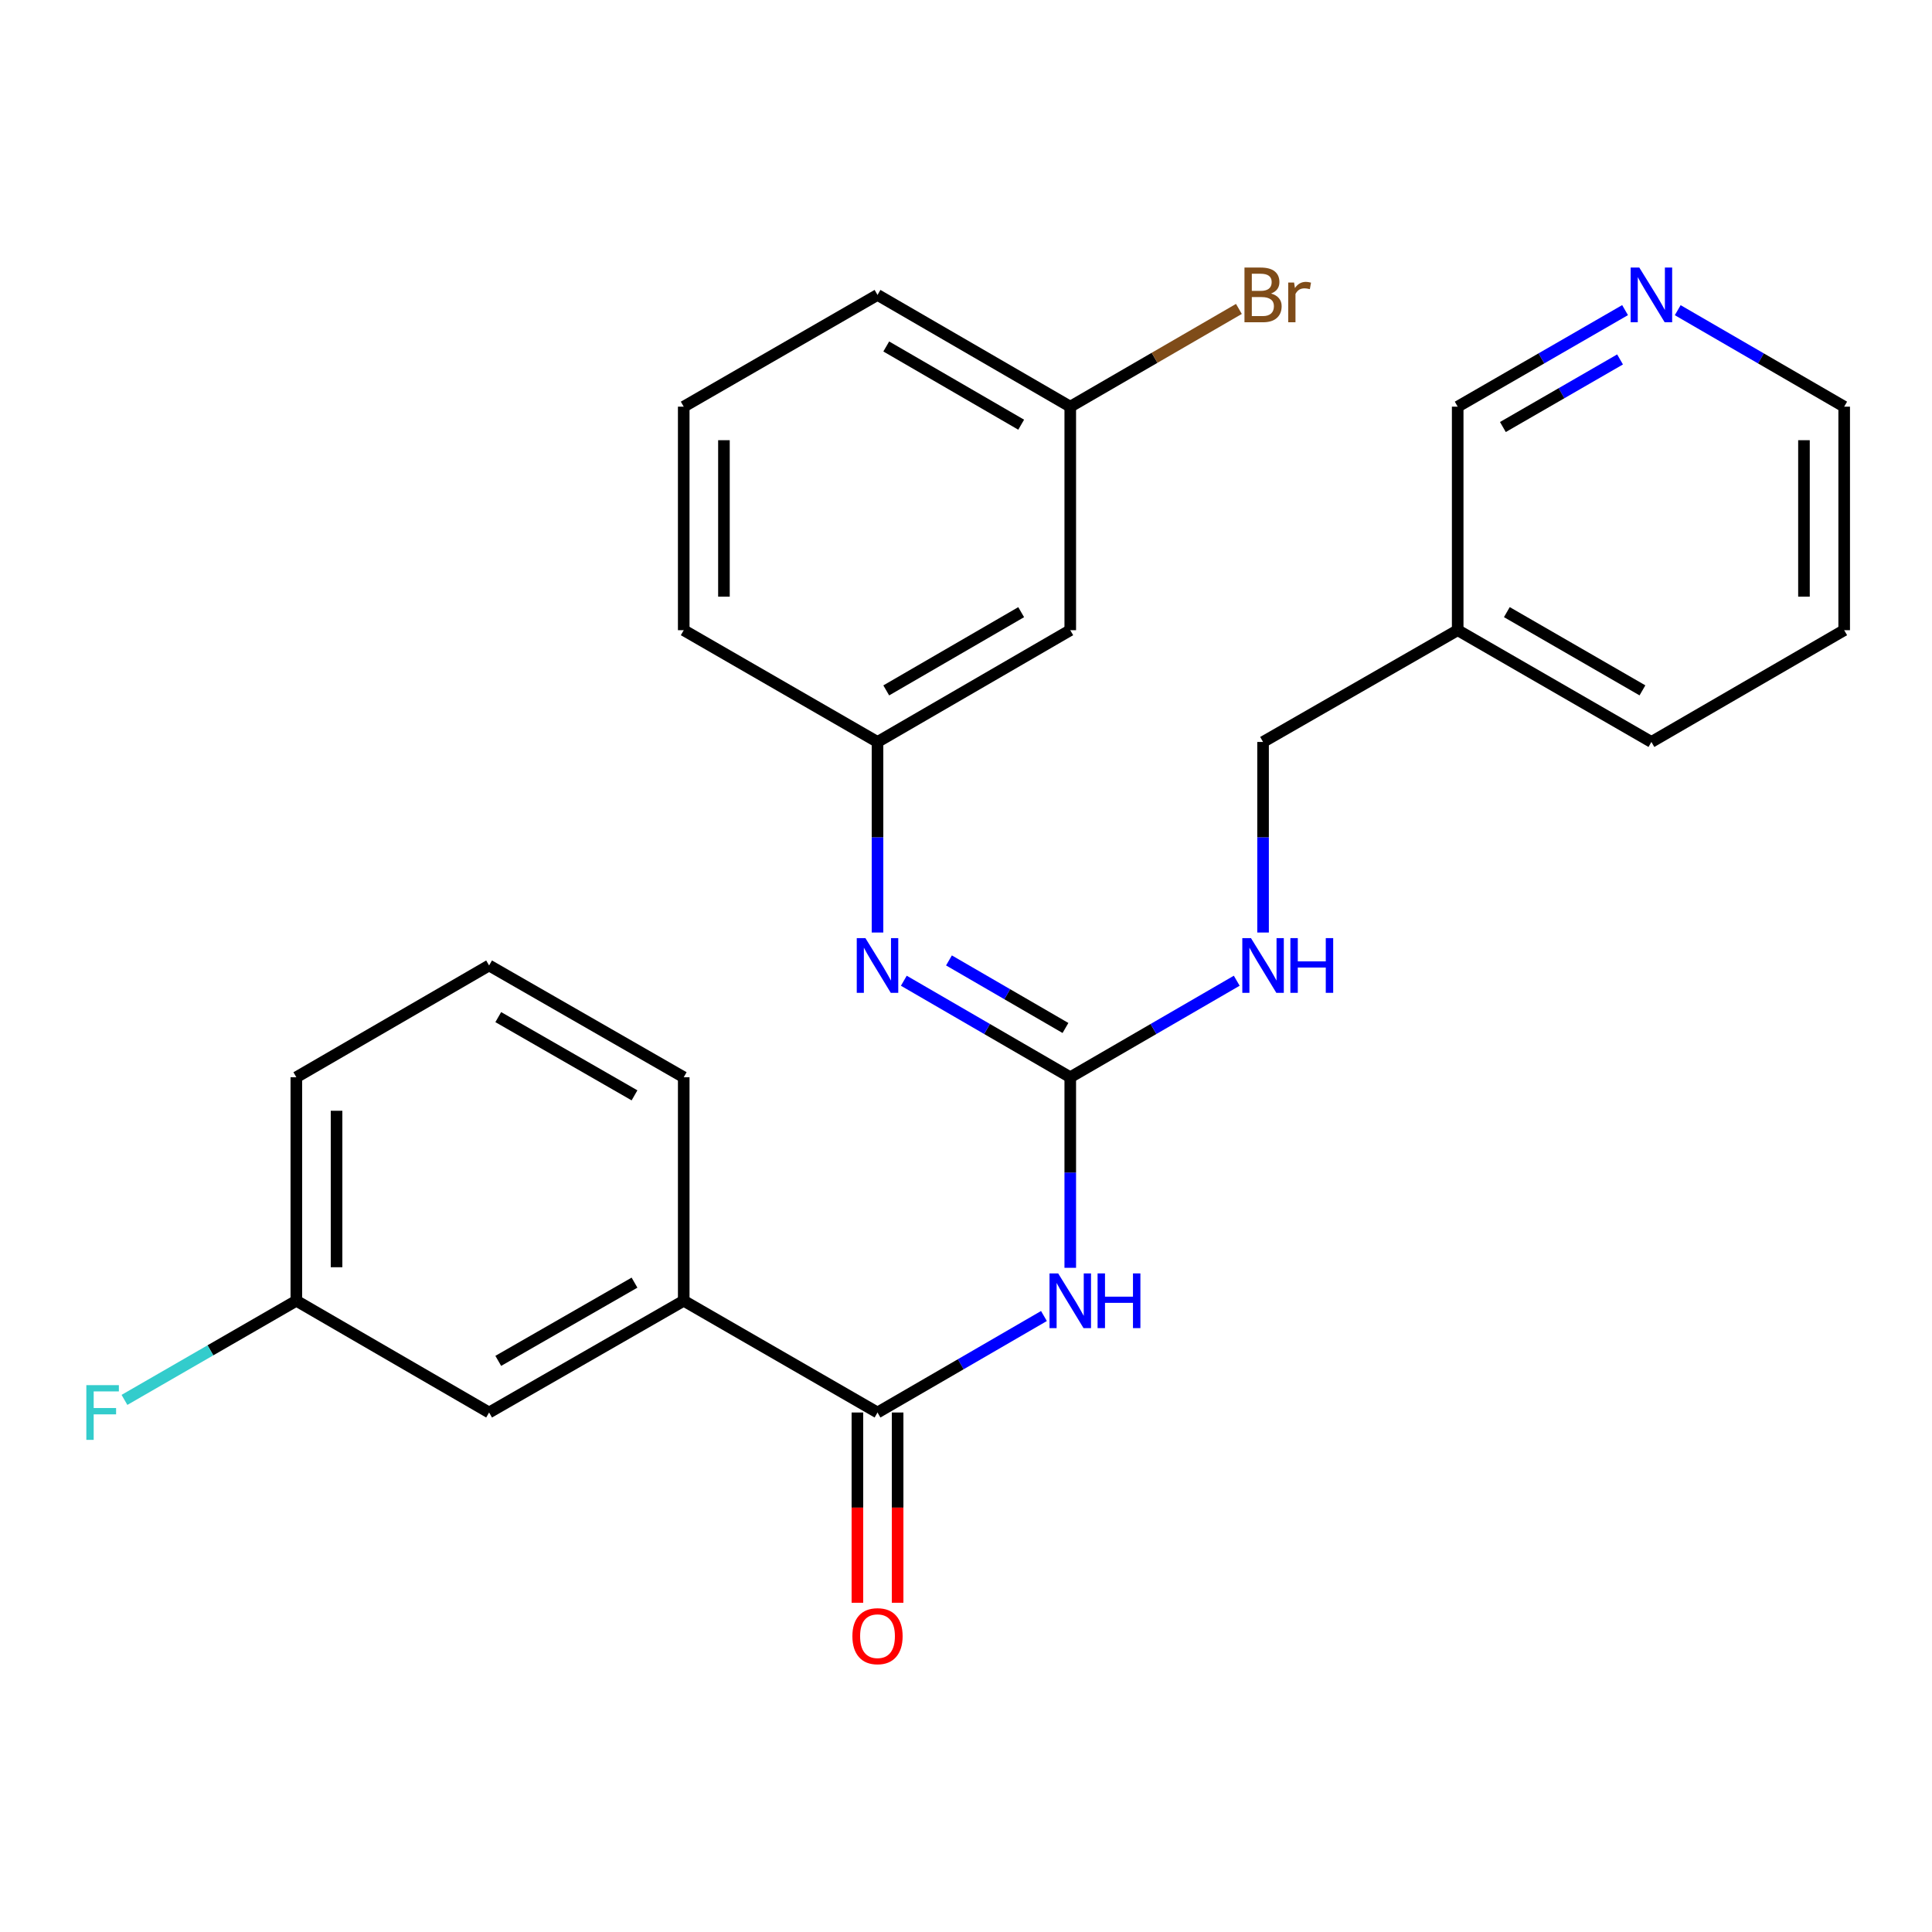 <?xml version='1.0' encoding='iso-8859-1'?>
<svg version='1.1' baseProfile='full'
              xmlns='http://www.w3.org/2000/svg'
                      xmlns:rdkit='http://www.rdkit.org/xml'
                      xmlns:xlink='http://www.w3.org/1999/xlink'
                  xml:space='preserve'
width='1000px' height='1000px' viewBox='0 0 1000 1000'>
<!-- END OF HEADER -->
<rect style='opacity:1.0;fill:#FFFFFF;stroke:none' width='1000' height='1000' x='0' y='0'> </rect>
<path class='bond-0' d='M 553.966,656.219 L 553.966,606.899' style='fill:none;fill-rule:evenodd;stroke:#0000FF;stroke-width:6px;stroke-linecap:butt;stroke-linejoin:miter;stroke-opacity:1' />
<path class='bond-0' d='M 553.966,606.899 L 553.966,557.579' style='fill:none;fill-rule:evenodd;stroke:#000000;stroke-width:6px;stroke-linecap:butt;stroke-linejoin:miter;stroke-opacity:1' />
<path class='bond-1' d='M 540.343,681.169 L 497.27,706.14' style='fill:none;fill-rule:evenodd;stroke:#0000FF;stroke-width:6px;stroke-linecap:butt;stroke-linejoin:miter;stroke-opacity:1' />
<path class='bond-1' d='M 497.27,706.14 L 454.197,731.111' style='fill:none;fill-rule:evenodd;stroke:#000000;stroke-width:6px;stroke-linecap:butt;stroke-linejoin:miter;stroke-opacity:1' />
<path class='bond-2' d='M 553.966,557.579 L 510.893,532.603' style='fill:none;fill-rule:evenodd;stroke:#000000;stroke-width:6px;stroke-linecap:butt;stroke-linejoin:miter;stroke-opacity:1' />
<path class='bond-2' d='M 510.893,532.603 L 467.82,507.627' style='fill:none;fill-rule:evenodd;stroke:#0000FF;stroke-width:6px;stroke-linecap:butt;stroke-linejoin:miter;stroke-opacity:1' />
<path class='bond-2' d='M 551.485,532.08 L 521.334,514.597' style='fill:none;fill-rule:evenodd;stroke:#000000;stroke-width:6px;stroke-linecap:butt;stroke-linejoin:miter;stroke-opacity:1' />
<path class='bond-2' d='M 521.334,514.597 L 491.183,497.114' style='fill:none;fill-rule:evenodd;stroke:#0000FF;stroke-width:6px;stroke-linecap:butt;stroke-linejoin:miter;stroke-opacity:1' />
<path class='bond-4' d='M 553.966,557.579 L 597.05,532.602' style='fill:none;fill-rule:evenodd;stroke:#000000;stroke-width:6px;stroke-linecap:butt;stroke-linejoin:miter;stroke-opacity:1' />
<path class='bond-4' d='M 597.05,532.602 L 640.134,507.625' style='fill:none;fill-rule:evenodd;stroke:#0000FF;stroke-width:6px;stroke-linecap:butt;stroke-linejoin:miter;stroke-opacity:1' />
<path class='bond-3' d='M 454.197,731.111 L 353.896,673.271' style='fill:none;fill-rule:evenodd;stroke:#000000;stroke-width:6px;stroke-linecap:butt;stroke-linejoin:miter;stroke-opacity:1' />
<path class='bond-6' d='M 443.79,731.111 L 443.79,780.351' style='fill:none;fill-rule:evenodd;stroke:#000000;stroke-width:6px;stroke-linecap:butt;stroke-linejoin:miter;stroke-opacity:1' />
<path class='bond-6' d='M 443.79,780.351 L 443.79,829.591' style='fill:none;fill-rule:evenodd;stroke:#FF0000;stroke-width:6px;stroke-linecap:butt;stroke-linejoin:miter;stroke-opacity:1' />
<path class='bond-6' d='M 464.604,731.111 L 464.604,780.351' style='fill:none;fill-rule:evenodd;stroke:#000000;stroke-width:6px;stroke-linecap:butt;stroke-linejoin:miter;stroke-opacity:1' />
<path class='bond-6' d='M 464.604,780.351 L 464.604,829.591' style='fill:none;fill-rule:evenodd;stroke:#FF0000;stroke-width:6px;stroke-linecap:butt;stroke-linejoin:miter;stroke-opacity:1' />
<path class='bond-5' d='M 454.197,482.675 L 454.197,433.355' style='fill:none;fill-rule:evenodd;stroke:#0000FF;stroke-width:6px;stroke-linecap:butt;stroke-linejoin:miter;stroke-opacity:1' />
<path class='bond-5' d='M 454.197,433.355 L 454.197,384.035' style='fill:none;fill-rule:evenodd;stroke:#000000;stroke-width:6px;stroke-linecap:butt;stroke-linejoin:miter;stroke-opacity:1' />
<path class='bond-7' d='M 353.896,673.271 L 253.155,731.111' style='fill:none;fill-rule:evenodd;stroke:#000000;stroke-width:6px;stroke-linecap:butt;stroke-linejoin:miter;stroke-opacity:1' />
<path class='bond-7' d='M 328.421,663.896 L 257.903,704.385' style='fill:none;fill-rule:evenodd;stroke:#000000;stroke-width:6px;stroke-linecap:butt;stroke-linejoin:miter;stroke-opacity:1' />
<path class='bond-17' d='M 353.896,673.271 L 353.896,557.579' style='fill:none;fill-rule:evenodd;stroke:#000000;stroke-width:6px;stroke-linecap:butt;stroke-linejoin:miter;stroke-opacity:1' />
<path class='bond-11' d='M 653.758,482.675 L 653.758,433.355' style='fill:none;fill-rule:evenodd;stroke:#0000FF;stroke-width:6px;stroke-linecap:butt;stroke-linejoin:miter;stroke-opacity:1' />
<path class='bond-11' d='M 653.758,433.355 L 653.758,384.035' style='fill:none;fill-rule:evenodd;stroke:#000000;stroke-width:6px;stroke-linecap:butt;stroke-linejoin:miter;stroke-opacity:1' />
<path class='bond-8' d='M 454.197,384.035 L 553.966,326.184' style='fill:none;fill-rule:evenodd;stroke:#000000;stroke-width:6px;stroke-linecap:butt;stroke-linejoin:miter;stroke-opacity:1' />
<path class='bond-8' d='M 458.721,357.352 L 528.56,316.855' style='fill:none;fill-rule:evenodd;stroke:#000000;stroke-width:6px;stroke-linecap:butt;stroke-linejoin:miter;stroke-opacity:1' />
<path class='bond-20' d='M 454.197,384.035 L 353.896,326.184' style='fill:none;fill-rule:evenodd;stroke:#000000;stroke-width:6px;stroke-linecap:butt;stroke-linejoin:miter;stroke-opacity:1' />
<path class='bond-13' d='M 253.155,731.111 L 153.386,673.271' style='fill:none;fill-rule:evenodd;stroke:#000000;stroke-width:6px;stroke-linecap:butt;stroke-linejoin:miter;stroke-opacity:1' />
<path class='bond-12' d='M 553.966,326.184 L 553.966,210.492' style='fill:none;fill-rule:evenodd;stroke:#000000;stroke-width:6px;stroke-linecap:butt;stroke-linejoin:miter;stroke-opacity:1' />
<path class='bond-9' d='M 841.131,160.517 L 797.815,185.504' style='fill:none;fill-rule:evenodd;stroke:#0000FF;stroke-width:6px;stroke-linecap:butt;stroke-linejoin:miter;stroke-opacity:1' />
<path class='bond-9' d='M 797.815,185.504 L 754.499,210.492' style='fill:none;fill-rule:evenodd;stroke:#000000;stroke-width:6px;stroke-linecap:butt;stroke-linejoin:miter;stroke-opacity:1' />
<path class='bond-9' d='M 838.537,186.042 L 808.215,203.534' style='fill:none;fill-rule:evenodd;stroke:#0000FF;stroke-width:6px;stroke-linecap:butt;stroke-linejoin:miter;stroke-opacity:1' />
<path class='bond-9' d='M 808.215,203.534 L 777.894,221.025' style='fill:none;fill-rule:evenodd;stroke:#000000;stroke-width:6px;stroke-linecap:butt;stroke-linejoin:miter;stroke-opacity:1' />
<path class='bond-28' d='M 868.388,160.549 L 911.467,185.52' style='fill:none;fill-rule:evenodd;stroke:#0000FF;stroke-width:6px;stroke-linecap:butt;stroke-linejoin:miter;stroke-opacity:1' />
<path class='bond-28' d='M 911.467,185.52 L 954.545,210.492' style='fill:none;fill-rule:evenodd;stroke:#000000;stroke-width:6px;stroke-linecap:butt;stroke-linejoin:miter;stroke-opacity:1' />
<path class='bond-10' d='M 754.499,326.184 L 653.758,384.035' style='fill:none;fill-rule:evenodd;stroke:#000000;stroke-width:6px;stroke-linecap:butt;stroke-linejoin:miter;stroke-opacity:1' />
<path class='bond-16' d='M 754.499,326.184 L 754.499,210.492' style='fill:none;fill-rule:evenodd;stroke:#000000;stroke-width:6px;stroke-linecap:butt;stroke-linejoin:miter;stroke-opacity:1' />
<path class='bond-22' d='M 754.499,326.184 L 854.765,384.035' style='fill:none;fill-rule:evenodd;stroke:#000000;stroke-width:6px;stroke-linecap:butt;stroke-linejoin:miter;stroke-opacity:1' />
<path class='bond-22' d='M 779.941,316.833 L 850.127,357.329' style='fill:none;fill-rule:evenodd;stroke:#000000;stroke-width:6px;stroke-linecap:butt;stroke-linejoin:miter;stroke-opacity:1' />
<path class='bond-14' d='M 553.966,210.492 L 597.61,185.195' style='fill:none;fill-rule:evenodd;stroke:#000000;stroke-width:6px;stroke-linecap:butt;stroke-linejoin:miter;stroke-opacity:1' />
<path class='bond-14' d='M 597.61,185.195 L 641.255,159.899' style='fill:none;fill-rule:evenodd;stroke:#7F4C19;stroke-width:6px;stroke-linecap:butt;stroke-linejoin:miter;stroke-opacity:1' />
<path class='bond-27' d='M 553.966,210.492 L 454.197,152.652' style='fill:none;fill-rule:evenodd;stroke:#000000;stroke-width:6px;stroke-linecap:butt;stroke-linejoin:miter;stroke-opacity:1' />
<path class='bond-27' d='M 528.561,219.823 L 458.723,179.335' style='fill:none;fill-rule:evenodd;stroke:#000000;stroke-width:6px;stroke-linecap:butt;stroke-linejoin:miter;stroke-opacity:1' />
<path class='bond-15' d='M 153.386,673.271 L 108.905,698.928' style='fill:none;fill-rule:evenodd;stroke:#000000;stroke-width:6px;stroke-linecap:butt;stroke-linejoin:miter;stroke-opacity:1' />
<path class='bond-15' d='M 108.905,698.928 L 64.423,724.585' style='fill:none;fill-rule:evenodd;stroke:#33CCCC;stroke-width:6px;stroke-linecap:butt;stroke-linejoin:miter;stroke-opacity:1' />
<path class='bond-26' d='M 153.386,673.271 L 153.386,557.579' style='fill:none;fill-rule:evenodd;stroke:#000000;stroke-width:6px;stroke-linecap:butt;stroke-linejoin:miter;stroke-opacity:1' />
<path class='bond-26' d='M 174.201,655.917 L 174.201,574.933' style='fill:none;fill-rule:evenodd;stroke:#000000;stroke-width:6px;stroke-linecap:butt;stroke-linejoin:miter;stroke-opacity:1' />
<path class='bond-18' d='M 353.896,557.579 L 253.155,499.727' style='fill:none;fill-rule:evenodd;stroke:#000000;stroke-width:6px;stroke-linecap:butt;stroke-linejoin:miter;stroke-opacity:1' />
<path class='bond-18' d='M 328.42,566.951 L 257.901,526.455' style='fill:none;fill-rule:evenodd;stroke:#000000;stroke-width:6px;stroke-linecap:butt;stroke-linejoin:miter;stroke-opacity:1' />
<path class='bond-24' d='M 253.155,499.727 L 153.386,557.579' style='fill:none;fill-rule:evenodd;stroke:#000000;stroke-width:6px;stroke-linecap:butt;stroke-linejoin:miter;stroke-opacity:1' />
<path class='bond-19' d='M 353.896,210.492 L 353.896,326.184' style='fill:none;fill-rule:evenodd;stroke:#000000;stroke-width:6px;stroke-linecap:butt;stroke-linejoin:miter;stroke-opacity:1' />
<path class='bond-19' d='M 374.71,227.846 L 374.71,308.83' style='fill:none;fill-rule:evenodd;stroke:#000000;stroke-width:6px;stroke-linecap:butt;stroke-linejoin:miter;stroke-opacity:1' />
<path class='bond-23' d='M 353.896,210.492 L 454.197,152.652' style='fill:none;fill-rule:evenodd;stroke:#000000;stroke-width:6px;stroke-linecap:butt;stroke-linejoin:miter;stroke-opacity:1' />
<path class='bond-21' d='M 954.545,210.492 L 954.545,326.184' style='fill:none;fill-rule:evenodd;stroke:#000000;stroke-width:6px;stroke-linecap:butt;stroke-linejoin:miter;stroke-opacity:1' />
<path class='bond-21' d='M 933.731,227.846 L 933.731,308.83' style='fill:none;fill-rule:evenodd;stroke:#000000;stroke-width:6px;stroke-linecap:butt;stroke-linejoin:miter;stroke-opacity:1' />
<path class='bond-25' d='M 854.765,384.035 L 954.545,326.184' style='fill:none;fill-rule:evenodd;stroke:#000000;stroke-width:6px;stroke-linecap:butt;stroke-linejoin:miter;stroke-opacity:1' />
<path  class='atom-0' d='M 547.706 659.111
L 556.986 674.111
Q 557.906 675.591, 559.386 678.271
Q 560.866 680.951, 560.946 681.111
L 560.946 659.111
L 564.706 659.111
L 564.706 687.431
L 560.826 687.431
L 550.866 671.031
Q 549.706 669.111, 548.466 666.911
Q 547.266 664.711, 546.906 664.031
L 546.906 687.431
L 543.226 687.431
L 543.226 659.111
L 547.706 659.111
' fill='#0000FF'/>
<path  class='atom-0' d='M 568.106 659.111
L 571.946 659.111
L 571.946 671.151
L 586.426 671.151
L 586.426 659.111
L 590.266 659.111
L 590.266 687.431
L 586.426 687.431
L 586.426 674.351
L 571.946 674.351
L 571.946 687.431
L 568.106 687.431
L 568.106 659.111
' fill='#0000FF'/>
<path  class='atom-3' d='M 447.937 485.567
L 457.217 500.567
Q 458.137 502.047, 459.617 504.727
Q 461.097 507.407, 461.177 507.567
L 461.177 485.567
L 464.937 485.567
L 464.937 513.887
L 461.057 513.887
L 451.097 497.487
Q 449.937 495.567, 448.697 493.367
Q 447.497 491.167, 447.137 490.487
L 447.137 513.887
L 443.457 513.887
L 443.457 485.567
L 447.937 485.567
' fill='#0000FF'/>
<path  class='atom-5' d='M 647.498 485.567
L 656.778 500.567
Q 657.698 502.047, 659.178 504.727
Q 660.658 507.407, 660.738 507.567
L 660.738 485.567
L 664.498 485.567
L 664.498 513.887
L 660.618 513.887
L 650.658 497.487
Q 649.498 495.567, 648.258 493.367
Q 647.058 491.167, 646.698 490.487
L 646.698 513.887
L 643.018 513.887
L 643.018 485.567
L 647.498 485.567
' fill='#0000FF'/>
<path  class='atom-5' d='M 667.898 485.567
L 671.738 485.567
L 671.738 497.607
L 686.218 497.607
L 686.218 485.567
L 690.058 485.567
L 690.058 513.887
L 686.218 513.887
L 686.218 500.807
L 671.738 500.807
L 671.738 513.887
L 667.898 513.887
L 667.898 485.567
' fill='#0000FF'/>
<path  class='atom-7' d='M 441.197 846.883
Q 441.197 840.083, 444.557 836.283
Q 447.917 832.483, 454.197 832.483
Q 460.477 832.483, 463.837 836.283
Q 467.197 840.083, 467.197 846.883
Q 467.197 853.763, 463.797 857.683
Q 460.397 861.563, 454.197 861.563
Q 447.957 861.563, 444.557 857.683
Q 441.197 853.803, 441.197 846.883
M 454.197 858.363
Q 458.517 858.363, 460.837 855.483
Q 463.197 852.563, 463.197 846.883
Q 463.197 841.323, 460.837 838.523
Q 458.517 835.683, 454.197 835.683
Q 449.877 835.683, 447.517 838.483
Q 445.197 841.283, 445.197 846.883
Q 445.197 852.603, 447.517 855.483
Q 449.877 858.363, 454.197 858.363
' fill='#FF0000'/>
<path  class='atom-10' d='M 848.505 138.492
L 857.785 153.492
Q 858.705 154.972, 860.185 157.652
Q 861.665 160.332, 861.745 160.492
L 861.745 138.492
L 865.505 138.492
L 865.505 166.812
L 861.625 166.812
L 851.665 150.412
Q 850.505 148.492, 849.265 146.292
Q 848.065 144.092, 847.705 143.412
L 847.705 166.812
L 844.025 166.812
L 844.025 138.492
L 848.505 138.492
' fill='#0000FF'/>
<path  class='atom-15' d='M 657.898 151.932
Q 660.618 152.692, 661.978 154.372
Q 663.378 156.012, 663.378 158.452
Q 663.378 162.372, 660.858 164.612
Q 658.378 166.812, 653.658 166.812
L 644.138 166.812
L 644.138 138.492
L 652.498 138.492
Q 657.338 138.492, 659.778 140.452
Q 662.218 142.412, 662.218 146.012
Q 662.218 150.292, 657.898 151.932
M 647.938 141.692
L 647.938 150.572
L 652.498 150.572
Q 655.298 150.572, 656.738 149.452
Q 658.218 148.292, 658.218 146.012
Q 658.218 141.692, 652.498 141.692
L 647.938 141.692
M 653.658 163.612
Q 656.418 163.612, 657.898 162.292
Q 659.378 160.972, 659.378 158.452
Q 659.378 156.132, 657.738 154.972
Q 656.138 153.772, 653.058 153.772
L 647.938 153.772
L 647.938 163.612
L 653.658 163.612
' fill='#7F4C19'/>
<path  class='atom-15' d='M 669.818 146.252
L 670.258 149.092
Q 672.418 145.892, 675.938 145.892
Q 677.058 145.892, 678.578 146.292
L 677.978 149.652
Q 676.258 149.252, 675.298 149.252
Q 673.618 149.252, 672.498 149.932
Q 671.418 150.572, 670.538 152.132
L 670.538 166.812
L 666.778 166.812
L 666.778 146.252
L 669.818 146.252
' fill='#7F4C19'/>
<path  class='atom-16' d='M 44.689 716.951
L 61.529 716.951
L 61.529 720.191
L 48.489 720.191
L 48.489 728.791
L 60.089 728.791
L 60.089 732.071
L 48.489 732.071
L 48.489 745.271
L 44.689 745.271
L 44.689 716.951
' fill='#33CCCC'/>
</svg>
